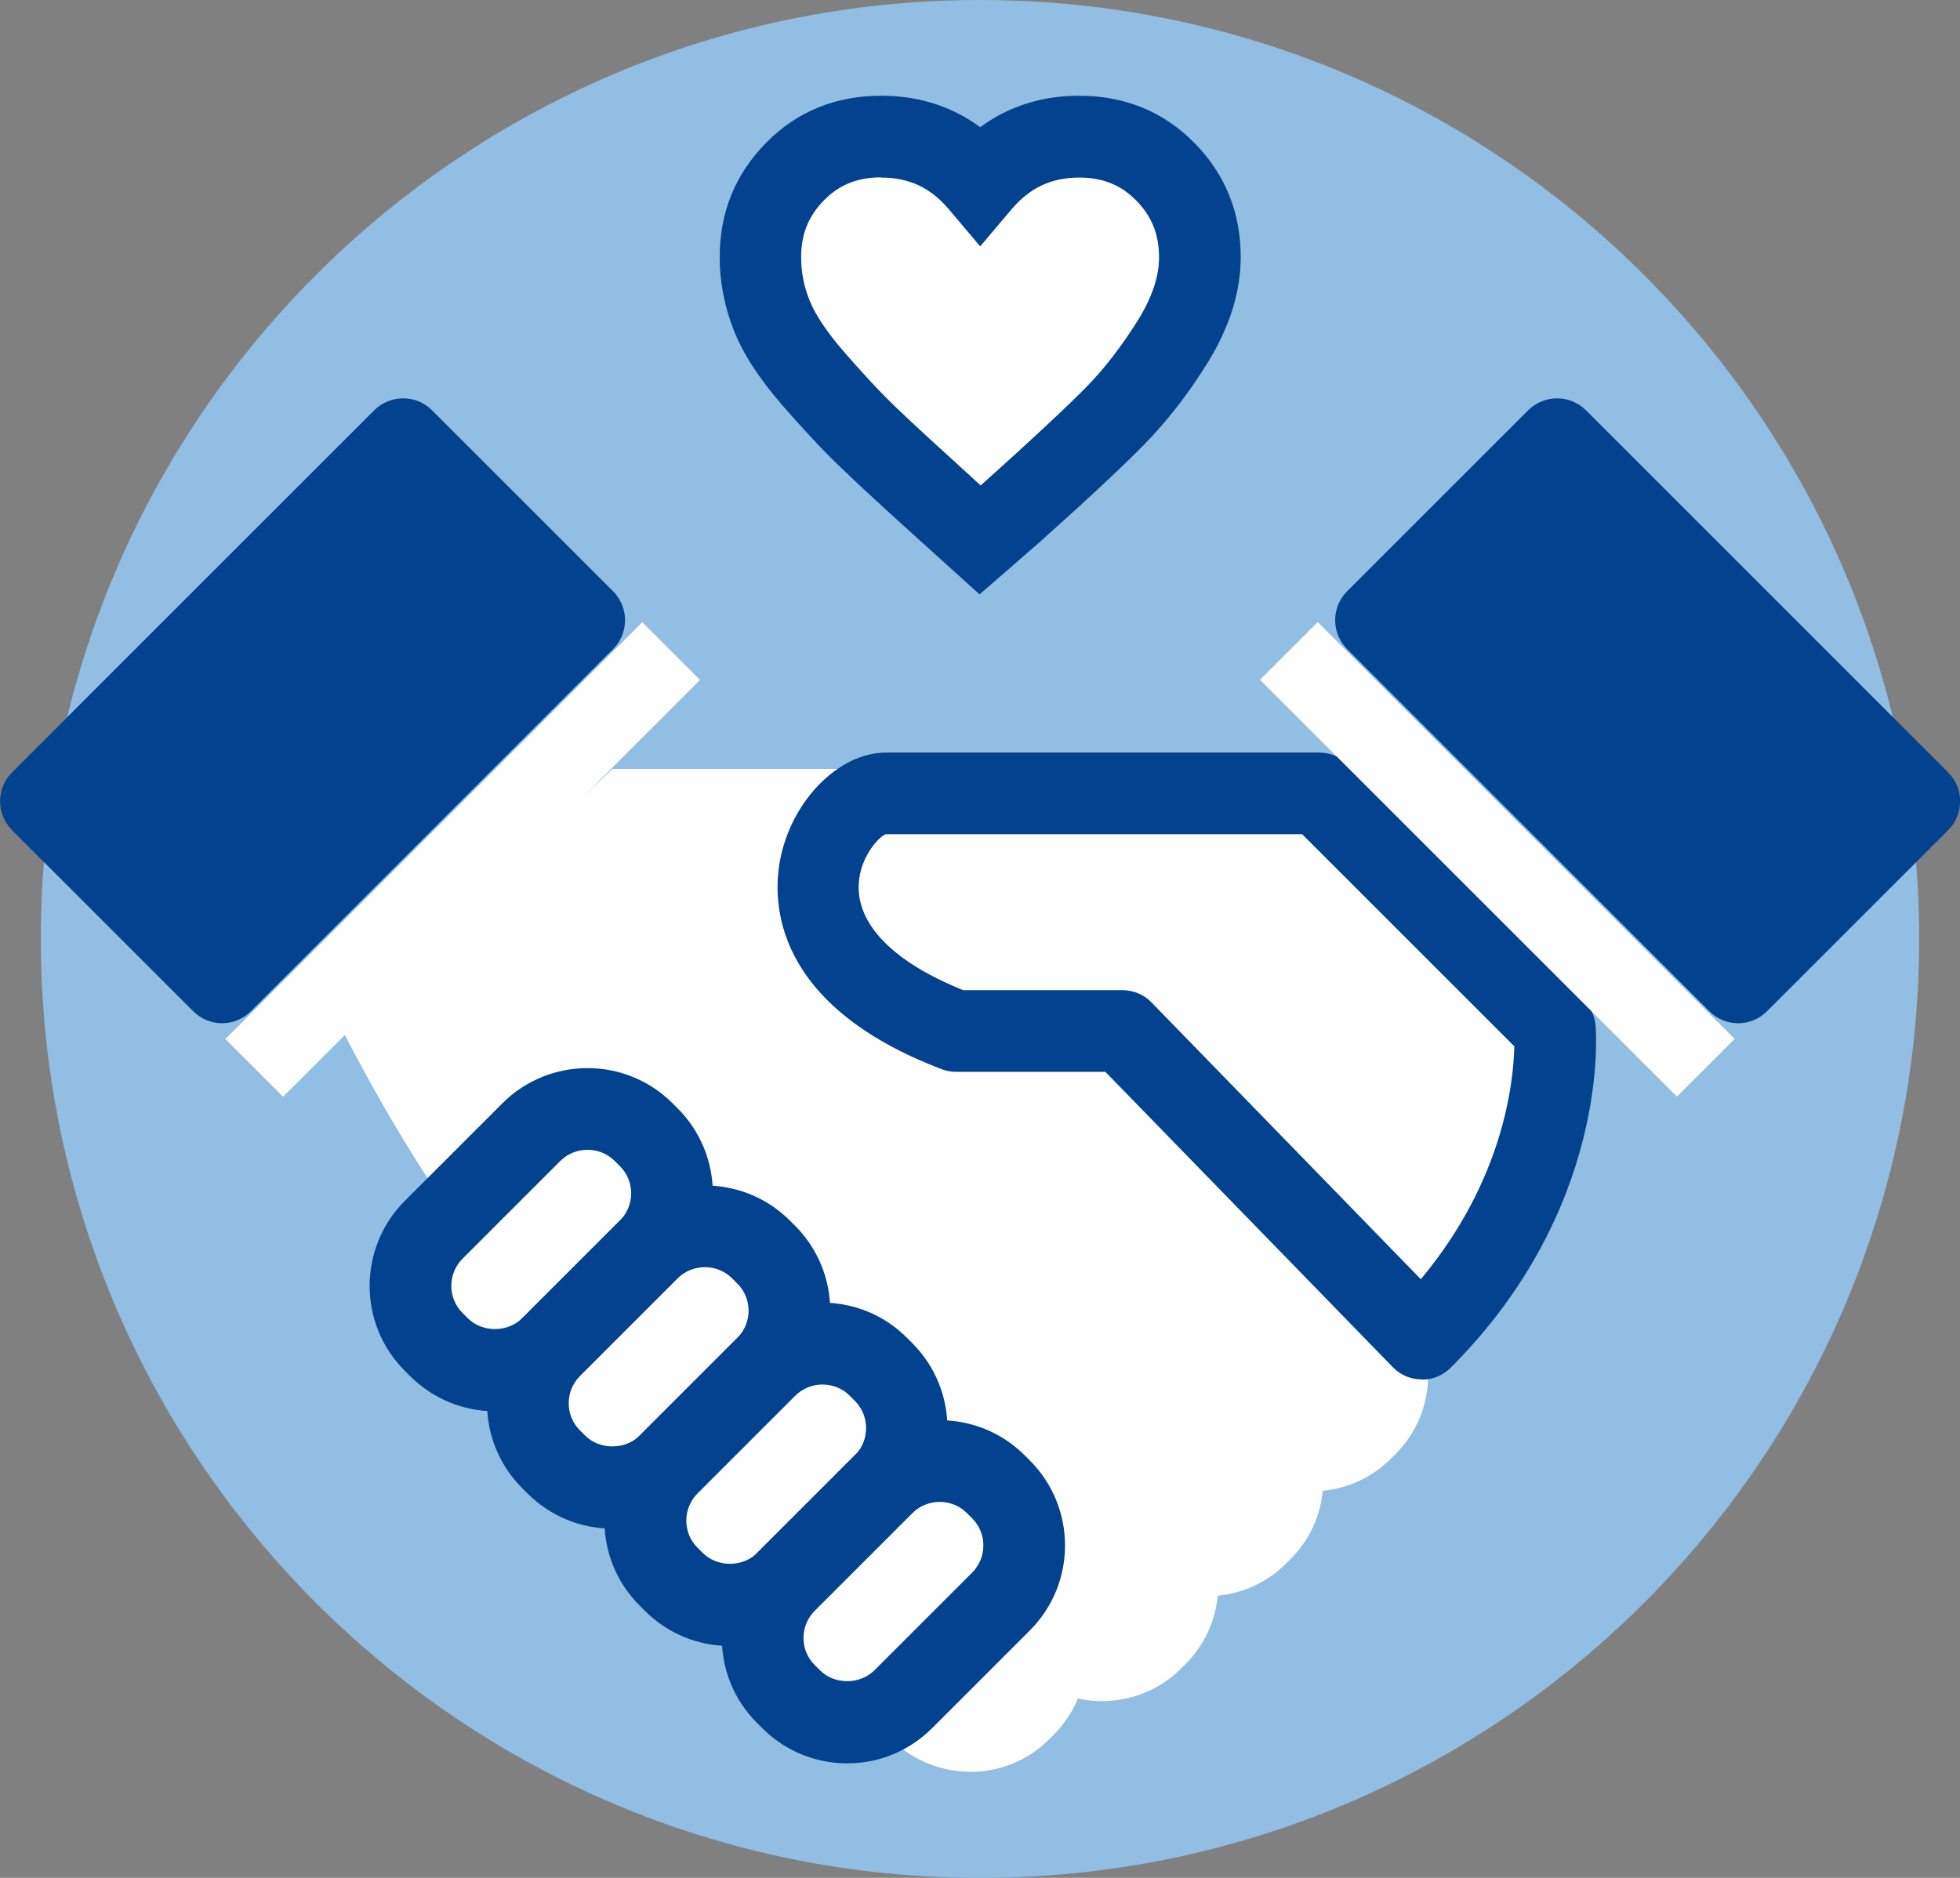 <svg width="96" height="92" viewBox="0 0 96 92" fill="none" xmlns="http://www.w3.org/2000/svg">
<rect x="0" y="0" width="96" height="92" fill="#808080" stroke="none"/>
<g clip-path="url(#clip0_1005_5436)">
<path d="M48 92C73.405 92 94 71.405 94 46C94 20.595 73.405 0 48 0C22.595 0 2 20.595 2 46C2 71.405 22.595 92 48 92Z" fill="#91BEE2"/>
<path d="M44.42 37.67H30L16.64 50.22C16.64 50.22 20.82 58.58 24.23 61.95L45.91 79.49C60.45 74.64 64.73 60.67 64.73 60.67L44.42 37.67Z" fill="white"/>
<path d="M31.774 55.708L31.526 55.461C30.007 53.941 27.544 53.941 26.025 55.461L21.245 60.241C19.726 61.76 19.726 64.223 21.245 65.742L21.492 65.989C23.012 67.509 25.474 67.509 26.994 65.989L31.774 61.209C33.293 59.69 33.293 57.227 31.774 55.708Z" fill="white"/>
<path d="M24.25 69.14C22.68 69.14 21.2 68.53 20.08 67.41L19.83 67.16C17.53 64.87 17.53 61.13 19.83 58.83L24.61 54.05C26.9 51.76 30.64 51.75 32.94 54.05L33.19 54.3C35.49 56.6 35.49 60.33 33.19 62.63L28.41 67.41C27.3 68.52 25.82 69.14 24.25 69.14ZM28.78 56.33C28.3 56.33 27.81 56.51 27.44 56.88L22.66 61.66C21.92 62.4 21.92 63.6 22.66 64.33L22.91 64.58C23.62 65.29 24.86 65.29 25.58 64.58L30.36 59.8C31.1 59.06 31.1 57.86 30.36 57.13L30.11 56.88C29.74 56.51 29.26 56.33 28.77 56.33H28.78Z" fill="#03428E"/>
<path d="M37.524 61.46L37.276 61.212C35.757 59.693 33.294 59.693 31.775 61.212L26.995 65.992C25.476 67.511 25.476 69.974 26.995 71.493L27.242 71.741C28.762 73.26 31.224 73.26 32.744 71.741L37.524 66.961C39.043 65.442 39.043 62.979 37.524 61.46Z" fill="white"/>
<path d="M30 74.89C28.43 74.89 26.95 74.28 25.83 73.16L25.58 72.91C23.28 70.62 23.28 66.88 25.58 64.58L30.36 59.8C32.65 57.51 36.39 57.5 38.69 59.8L38.94 60.05C41.24 62.35 41.24 66.08 38.94 68.38L34.16 73.16C33.05 74.27 31.57 74.89 30 74.89ZM34.53 62.08C34.05 62.08 33.56 62.26 33.19 62.63L28.41 67.41C27.67 68.15 27.67 69.35 28.41 70.08L28.66 70.33C29.37 71.04 30.62 71.04 31.33 70.33L36.11 65.55C36.85 64.81 36.85 63.61 36.11 62.88L35.86 62.63C35.49 62.26 35.01 62.08 34.52 62.08H34.53Z" fill="#03428E"/>
<path d="M46.363 69.821L46.144 70.04C44.785 71.399 44.785 73.602 46.144 74.961L51.504 80.321C52.863 81.68 55.066 81.68 56.425 80.321L56.645 80.102C58.004 78.743 58.004 76.539 56.645 75.18L51.285 69.821C49.926 68.462 47.722 68.462 46.363 69.821Z" fill="white"/>
<path d="M53.97 83.34C52.57 83.34 51.17 82.81 50.1 81.74L44.74 76.38C43.7 75.35 43.14 73.97 43.14 72.51C43.14 71.05 43.71 69.67 44.74 68.64L44.96 68.42C47.1 66.28 50.57 66.28 52.71 68.42L58.07 73.78C59.11 74.81 59.67 76.19 59.67 77.65C59.67 79.11 59.1 80.49 58.07 81.52L57.85 81.74C56.78 82.81 55.38 83.34 53.98 83.34H53.97ZM48.83 70.8C48.45 70.8 48.07 70.94 47.79 71.23L47.57 71.45C47.29 71.73 47.13 72.1 47.13 72.5C47.13 72.9 47.28 73.26 47.56 73.54L52.92 78.91C53.5 79.49 54.43 79.49 55.01 78.91L55.23 78.69C55.51 78.41 55.66 78.04 55.66 77.65C55.66 77.26 55.51 76.89 55.23 76.61L49.87 71.25C49.58 70.96 49.2 70.82 48.83 70.82V70.8Z" fill="white"/>
<path d="M40.943 74.307L40.724 74.527C39.365 75.886 39.365 78.089 40.724 79.448L45.059 83.783C46.418 85.142 48.621 85.142 49.98 83.783L50.199 83.563C51.558 82.204 51.558 80.001 50.199 78.642L45.865 74.307C44.506 72.948 42.302 72.948 40.943 74.307Z" fill="white"/>
<path d="M47.52 86.8C46.12 86.8 44.72 86.27 43.65 85.2L39.31 80.86C37.17 78.73 37.17 75.25 39.31 73.12L39.53 72.9C41.66 70.77 45.14 70.77 47.27 72.9L51.61 77.24C53.74 79.38 53.74 82.85 51.61 84.99L51.39 85.21C50.32 86.28 48.92 86.81 47.52 86.81V86.8ZM43.41 75.29C43.03 75.29 42.65 75.43 42.37 75.72L42.15 75.94C41.57 76.52 41.57 77.45 42.15 78.03L46.49 82.37C47.07 82.95 48 82.94 48.58 82.37L48.8 82.15C49.38 81.57 49.38 80.64 48.8 80.06L44.46 75.72C44.17 75.43 43.79 75.29 43.42 75.29H43.41Z" fill="white"/>
<path d="M51.503 64.682L51.284 64.901C49.925 66.26 49.925 68.463 51.284 69.823L56.644 75.182C58.003 76.541 60.206 76.541 61.565 75.182L61.785 74.963C63.144 73.604 63.144 71.401 61.785 70.042L56.425 64.682C55.066 63.323 52.862 63.323 51.503 64.682Z" fill="white"/>
<path d="M59.11 78.2C57.71 78.2 56.31 77.67 55.24 76.6L49.88 71.24C47.75 69.1 47.75 65.63 49.88 63.49L50.1 63.27C52.23 61.14 55.71 61.14 57.85 63.27L63.21 68.64C65.35 70.77 65.35 74.25 63.21 76.38L62.99 76.6C61.92 77.67 60.52 78.2 59.12 78.2H59.11ZM53.97 65.66C53.59 65.66 53.21 65.8 52.93 66.09L52.71 66.31C52.13 66.89 52.13 67.82 52.71 68.4L58.07 73.76C58.65 74.33 59.58 74.34 60.16 73.76L60.38 73.54C60.96 72.96 60.96 72.03 60.38 71.45L55.02 66.09C54.73 65.8 54.35 65.66 53.98 65.66H53.97Z" fill="white"/>
<path d="M56.643 59.543L56.424 59.762C55.065 61.121 55.065 63.324 56.424 64.683L61.784 70.043C63.143 71.402 65.346 71.402 66.705 70.043L66.924 69.824C68.284 68.465 68.284 66.262 66.924 64.903L61.565 59.543C60.206 58.184 58.002 58.184 56.643 59.543Z" fill="white"/>
<path d="M64.25 73.06C62.85 73.06 61.45 72.53 60.38 71.46L55.02 66.1C53.98 65.07 53.42 63.69 53.42 62.23C53.42 60.77 53.99 59.39 55.02 58.36L55.24 58.14C57.38 56 60.85 56 62.99 58.14L68.35 63.5C69.39 64.53 69.95 65.91 69.95 67.37C69.95 68.83 69.38 70.21 68.35 71.24L68.13 71.46C67.06 72.53 65.66 73.06 64.26 73.06H64.25ZM59.11 60.52C58.73 60.52 58.35 60.66 58.07 60.95L57.85 61.17C57.57 61.45 57.41 61.82 57.41 62.22C57.41 62.62 57.56 62.98 57.84 63.26L63.2 68.63C63.78 69.21 64.71 69.21 65.29 68.63L65.51 68.41C65.79 68.13 65.94 67.76 65.94 67.37C65.94 66.98 65.79 66.61 65.51 66.33L60.15 60.97C59.86 60.68 59.48 60.54 59.11 60.54V60.52Z" fill="white"/>
<path d="M64.61 38.87H43.39C40.7 38.87 36.11 46.43 46.82 50.51H54.98L69.64 65.58C76.85 58.37 76.16 50.41 76.16 50.41L64.62 38.87H64.61Z" fill="white"/>
<path d="M69.64 67.58H69.63C69.09 67.58 68.58 67.36 68.21 66.97L54.14 52.51H46.83C46.59 52.51 46.35 52.47 46.12 52.38C37.86 49.23 37.83 44.2 38.2 42.18C38.74 39.25 41.07 36.87 43.4 36.87H64.62C65.15 36.87 65.66 37.08 66.03 37.46L77.57 49C77.9 49.33 78.11 49.77 78.15 50.24C78.18 50.6 78.84 59.22 71.06 67C70.68 67.38 70.18 67.59 69.65 67.59L69.64 67.58ZM47.2 48.51H54.98C55.52 48.51 56.04 48.73 56.41 49.12L69.59 62.67C73.65 57.82 74.13 53.01 74.17 51.26L63.78 40.87H43.38C43.09 40.96 42.13 41.94 42.06 43.31C41.96 45.3 43.77 47.14 47.18 48.51H47.2Z" fill="#03428E"/>
<path d="M43.274 67.212L43.026 66.964C41.507 65.445 39.044 65.445 37.525 66.964L32.745 71.744C31.226 73.263 31.226 75.726 32.745 77.245L32.992 77.493C34.511 79.012 36.974 79.012 38.494 77.493L43.274 72.713C44.793 71.194 44.793 68.731 43.274 67.212Z" fill="white"/>
<path d="M35.75 80.64C34.18 80.64 32.7 80.03 31.58 78.91L31.33 78.66C29.03 76.37 29.03 72.63 31.33 70.33L36.11 65.55C37.22 64.44 38.7 63.82 40.27 63.82C41.84 63.82 43.32 64.43 44.43 65.55L44.68 65.8C46.98 68.1 46.98 71.83 44.68 74.13L39.9 78.91C38.79 80.02 37.31 80.64 35.74 80.64H35.75ZM40.28 67.83C39.78 67.83 39.3 68.03 38.95 68.38L34.17 73.16C33.43 73.9 33.43 75.1 34.17 75.83L34.42 76.08C35.13 76.79 36.38 76.79 37.09 76.08L41.87 71.3C42.23 70.94 42.42 70.47 42.42 69.96C42.42 69.45 42.22 68.98 41.87 68.63L41.62 68.38C41.26 68.02 40.79 67.83 40.28 67.83Z" fill="#03428E"/>
<path d="M49.024 72.963L48.776 72.716C47.257 71.196 44.794 71.196 43.275 72.716L38.495 77.496C36.976 79.015 36.976 81.478 38.495 82.997L38.742 83.244C40.261 84.763 42.724 84.763 44.244 83.244L49.024 78.464C50.543 76.945 50.543 74.482 49.024 72.963Z" fill="white"/>
<path d="M41.5 86.39C39.93 86.39 38.45 85.78 37.33 84.66L37.08 84.41C34.78 82.12 34.78 78.38 37.08 76.08L41.86 71.3C44.15 69.01 47.89 69 50.19 71.3L50.44 71.55C52.74 73.85 52.74 77.58 50.44 79.88L45.66 84.66C44.55 85.77 43.07 86.39 41.5 86.39ZM46.03 73.58C45.55 73.58 45.06 73.76 44.69 74.13L39.91 78.91C39.17 79.65 39.17 80.85 39.91 81.58L40.16 81.83C40.87 82.54 42.12 82.54 42.83 81.83L47.61 77.05C48.35 76.31 48.35 75.11 47.61 74.38L47.36 74.13C46.99 73.76 46.51 73.58 46.02 73.58H46.03Z" fill="#03428E"/>
<path d="M64.542 30.475L61.714 33.304L82.135 53.725L84.963 50.897L64.542 30.475Z" fill="white"/>
<path d="M19.741 21.515L2 39.256L10.874 48.13L28.615 30.389L19.741 21.515Z" fill="#03428E"/>
<path d="M10.87 50.13C10.36 50.13 9.85 49.93 9.46 49.54L0.59 40.67C-0.19 39.89 -0.19 38.62 0.59 37.84L18.33 20.1C19.11 19.32 20.38 19.32 21.16 20.1L30.03 28.97C30.81 29.75 30.81 31.02 30.03 31.8L12.29 49.54C11.9 49.93 11.39 50.13 10.88 50.13H10.87ZM4.83 39.26L10.87 45.3L25.78 30.39L19.74 24.35L4.83 39.26Z" fill="#03428E"/>
<path d="M67.387 30.382L85.129 48.123L94.003 39.249L76.261 21.508L67.387 30.382Z" fill="#03428E"/>
<path d="M85.13 50.13C84.62 50.13 84.11 49.93 83.72 49.54L65.98 31.8C65.2 31.02 65.2 29.75 65.98 28.97L74.85 20.1C75.63 19.32 76.9 19.32 77.68 20.1L95.42 37.84C96.2 38.62 96.2 39.89 95.42 40.67L86.55 49.54C86.16 49.93 85.65 50.13 85.14 50.13H85.13ZM70.22 30.39L85.13 45.3L91.17 39.26L76.26 24.35L70.22 30.39Z" fill="#03428E"/>
<path d="M31.459 30.482L11.037 50.903L13.866 53.731L34.287 33.31L31.459 30.482Z" fill="white"/>
<path d="M48 26.44L46.43 25.03C44.64 23.41 43.35 22.22 42.54 21.44C41.73 20.67 40.83 19.71 39.84 18.56C38.85 17.41 38.16 16.38 37.79 15.45C37.42 14.52 37.23 13.57 37.23 12.6C37.23 10.95 37.79 9.55 38.92 8.41C40.05 7.26 41.45 6.69 43.14 6.69C45.09 6.69 46.71 7.45 47.99 8.96C49.27 7.44 50.89 6.69 52.84 6.69C54.52 6.69 55.93 7.26 57.06 8.41C58.19 9.56 58.75 10.95 58.75 12.6C58.75 13.91 58.31 15.28 57.44 16.69C56.56 18.11 55.61 19.34 54.59 20.38C53.56 21.42 51.89 22.99 49.56 25.08L47.99 26.44H48Z" fill="white"/>
<path d="M47.98 29.12L45.1 26.52C43.32 24.91 41.99 23.69 41.17 22.89C40.32 22.08 39.37 21.06 38.34 19.88C37.19 18.55 36.4 17.35 35.95 16.2C35.49 15.04 35.25 13.83 35.25 12.6C35.25 10.41 36.01 8.53 37.52 7C39.03 5.46 40.93 4.69 43.16 4.69C45 4.69 46.62 5.21 48.01 6.23C49.4 5.21 51.02 4.69 52.86 4.69C55.09 4.69 56.99 5.47 58.5 7C60.01 8.53 60.77 10.41 60.77 12.6C60.77 14.28 60.23 16.02 59.16 17.75C58.21 19.29 57.16 20.64 56.03 21.79C54.97 22.87 53.25 24.48 50.91 26.57L47.98 29.12ZM43.15 8.69C42 8.69 41.11 9.05 40.36 9.81C39.6 10.58 39.24 11.47 39.24 12.6C39.24 13.33 39.37 14.02 39.65 14.71C39.93 15.42 40.51 16.28 41.35 17.25C42.3 18.34 43.16 19.27 43.93 20C44.73 20.77 46.03 21.96 47.78 23.55L48.03 23.78L48.26 23.58C50.51 21.56 52.17 20.01 53.18 18.99C54.1 18.06 54.96 16.93 55.76 15.65C56.43 14.56 56.77 13.54 56.77 12.61C56.77 11.48 56.41 10.59 55.65 9.82C54.9 9.06 54.01 8.7 52.86 8.7C51.49 8.7 50.44 9.2 49.54 10.26L48.01 12.07L46.48 10.26C45.58 9.19 44.52 8.7 43.16 8.7L43.15 8.69Z" fill="#03428E"/>
</g>
<defs>
<clipPath id="clip0_1005_5436">
<rect width="96" height="92" fill="white"/>
</clipPath>
</defs>
</svg>
